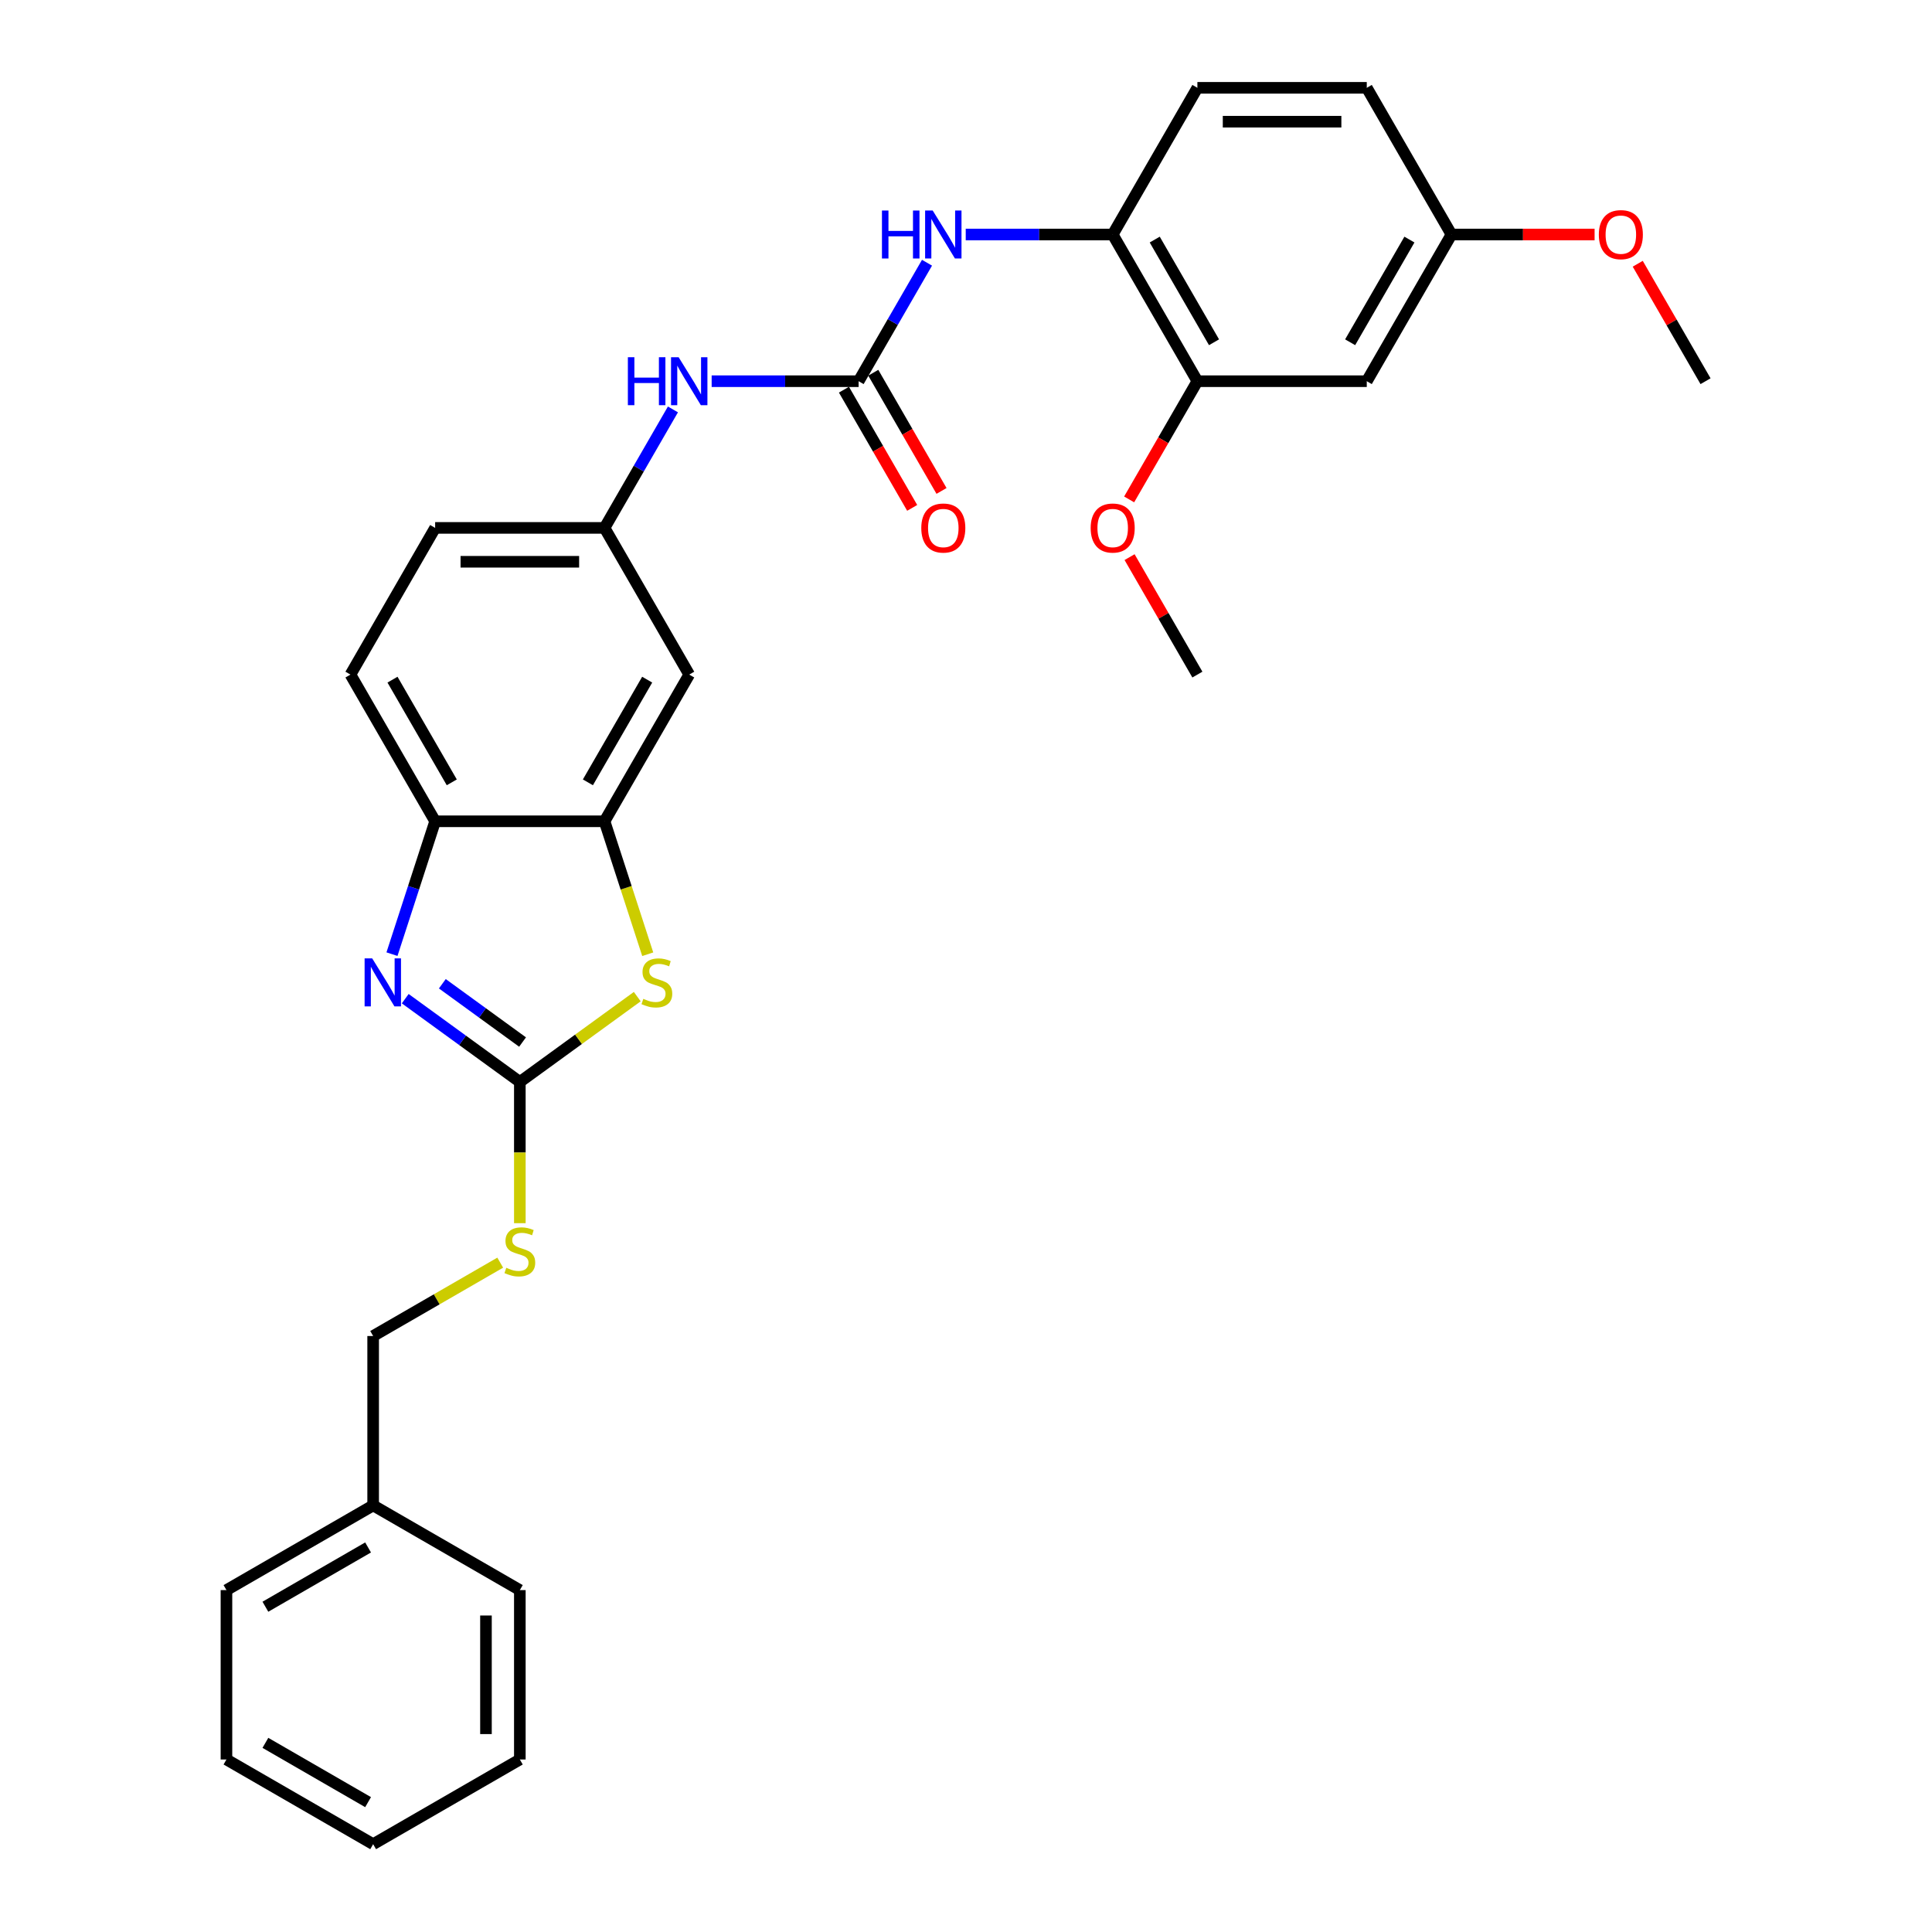 <?xml version='1.0' encoding='iso-8859-1'?>
<svg version='1.1' baseProfile='full'
              xmlns='http://www.w3.org/2000/svg'
                      xmlns:rdkit='http://www.rdkit.org/xml'
                      xmlns:xlink='http://www.w3.org/1999/xlink'
                  xml:space='preserve'
width='1000px' height='1000px' viewBox='0 0 1000 1000'>
<!-- END OF HEADER -->
<rect style='opacity:1.0;fill:#FFFFFF;stroke:none' width='1000' height='1000' x='0' y='0'> </rect>
<path class='bond-0' d='M 269.068,560.012 L 239.407,538.462' style='fill:none;fill-rule:evenodd;stroke:#000000;stroke-width:6px;stroke-linecap:butt;stroke-linejoin:miter;stroke-opacity:1' />
<path class='bond-0' d='M 239.407,538.462 L 209.747,516.912' style='fill:none;fill-rule:evenodd;stroke:#0000FF;stroke-width:6px;stroke-linecap:butt;stroke-linejoin:miter;stroke-opacity:1' />
<path class='bond-0' d='M 270.477,539.361 L 249.714,524.276' style='fill:none;fill-rule:evenodd;stroke:#000000;stroke-width:6px;stroke-linecap:butt;stroke-linejoin:miter;stroke-opacity:1' />
<path class='bond-0' d='M 249.714,524.276 L 228.952,509.191' style='fill:none;fill-rule:evenodd;stroke:#0000FF;stroke-width:6px;stroke-linecap:butt;stroke-linejoin:miter;stroke-opacity:1' />
<path class='bond-1' d='M 269.068,560.012 L 299.457,537.933' style='fill:none;fill-rule:evenodd;stroke:#000000;stroke-width:6px;stroke-linecap:butt;stroke-linejoin:miter;stroke-opacity:1' />
<path class='bond-1' d='M 299.457,537.933 L 329.846,515.854' style='fill:none;fill-rule:evenodd;stroke:#CCCC00;stroke-width:6px;stroke-linecap:butt;stroke-linejoin:miter;stroke-opacity:1' />
<path class='bond-11' d='M 269.068,560.012 L 269.068,596.563' style='fill:none;fill-rule:evenodd;stroke:#000000;stroke-width:6px;stroke-linecap:butt;stroke-linejoin:miter;stroke-opacity:1' />
<path class='bond-11' d='M 269.068,596.563 L 269.068,633.114' style='fill:none;fill-rule:evenodd;stroke:#CCCC00;stroke-width:6px;stroke-linecap:butt;stroke-linejoin:miter;stroke-opacity:1' />
<path class='bond-4' d='M 202.884,493.871 L 214.058,459.483' style='fill:none;fill-rule:evenodd;stroke:#0000FF;stroke-width:6px;stroke-linecap:butt;stroke-linejoin:miter;stroke-opacity:1' />
<path class='bond-4' d='M 214.058,459.483 L 225.231,425.095' style='fill:none;fill-rule:evenodd;stroke:#000000;stroke-width:6px;stroke-linecap:butt;stroke-linejoin:miter;stroke-opacity:1' />
<path class='bond-3' d='M 335.264,493.907 L 324.085,459.501' style='fill:none;fill-rule:evenodd;stroke:#CCCC00;stroke-width:6px;stroke-linecap:butt;stroke-linejoin:miter;stroke-opacity:1' />
<path class='bond-3' d='M 324.085,459.501 L 312.906,425.095' style='fill:none;fill-rule:evenodd;stroke:#000000;stroke-width:6px;stroke-linecap:butt;stroke-linejoin:miter;stroke-opacity:1' />
<path class='bond-2' d='M 444.417,197.311 L 406.384,197.311' style='fill:none;fill-rule:evenodd;stroke:#000000;stroke-width:6px;stroke-linecap:butt;stroke-linejoin:miter;stroke-opacity:1' />
<path class='bond-2' d='M 406.384,197.311 L 368.351,197.311' style='fill:none;fill-rule:evenodd;stroke:#0000FF;stroke-width:6px;stroke-linecap:butt;stroke-linejoin:miter;stroke-opacity:1' />
<path class='bond-5' d='M 444.417,197.311 L 462.119,166.65' style='fill:none;fill-rule:evenodd;stroke:#000000;stroke-width:6px;stroke-linecap:butt;stroke-linejoin:miter;stroke-opacity:1' />
<path class='bond-5' d='M 462.119,166.65 L 479.821,135.989' style='fill:none;fill-rule:evenodd;stroke:#0000FF;stroke-width:6px;stroke-linecap:butt;stroke-linejoin:miter;stroke-opacity:1' />
<path class='bond-13' d='M 436.824,201.694 L 454.485,232.285' style='fill:none;fill-rule:evenodd;stroke:#000000;stroke-width:6px;stroke-linecap:butt;stroke-linejoin:miter;stroke-opacity:1' />
<path class='bond-13' d='M 454.485,232.285 L 472.147,262.876' style='fill:none;fill-rule:evenodd;stroke:#FF0000;stroke-width:6px;stroke-linecap:butt;stroke-linejoin:miter;stroke-opacity:1' />
<path class='bond-13' d='M 452.01,192.927 L 469.671,223.518' style='fill:none;fill-rule:evenodd;stroke:#000000;stroke-width:6px;stroke-linecap:butt;stroke-linejoin:miter;stroke-opacity:1' />
<path class='bond-13' d='M 469.671,223.518 L 487.333,254.108' style='fill:none;fill-rule:evenodd;stroke:#FF0000;stroke-width:6px;stroke-linecap:butt;stroke-linejoin:miter;stroke-opacity:1' />
<path class='bond-7' d='M 312.906,425.095 L 356.743,349.167' style='fill:none;fill-rule:evenodd;stroke:#000000;stroke-width:6px;stroke-linecap:butt;stroke-linejoin:miter;stroke-opacity:1' />
<path class='bond-7' d='M 304.295,404.938 L 334.981,351.789' style='fill:none;fill-rule:evenodd;stroke:#000000;stroke-width:6px;stroke-linecap:butt;stroke-linejoin:miter;stroke-opacity:1' />
<path class='bond-30' d='M 312.906,425.095 L 225.231,425.095' style='fill:none;fill-rule:evenodd;stroke:#000000;stroke-width:6px;stroke-linecap:butt;stroke-linejoin:miter;stroke-opacity:1' />
<path class='bond-14' d='M 225.231,425.095 L 181.394,349.167' style='fill:none;fill-rule:evenodd;stroke:#000000;stroke-width:6px;stroke-linecap:butt;stroke-linejoin:miter;stroke-opacity:1' />
<path class='bond-14' d='M 233.841,404.938 L 203.155,351.789' style='fill:none;fill-rule:evenodd;stroke:#000000;stroke-width:6px;stroke-linecap:butt;stroke-linejoin:miter;stroke-opacity:1' />
<path class='bond-6' d='M 499.862,121.383 L 537.895,121.383' style='fill:none;fill-rule:evenodd;stroke:#0000FF;stroke-width:6px;stroke-linecap:butt;stroke-linejoin:miter;stroke-opacity:1' />
<path class='bond-6' d='M 537.895,121.383 L 575.928,121.383' style='fill:none;fill-rule:evenodd;stroke:#000000;stroke-width:6px;stroke-linecap:butt;stroke-linejoin:miter;stroke-opacity:1' />
<path class='bond-8' d='M 575.928,121.383 L 619.765,197.311' style='fill:none;fill-rule:evenodd;stroke:#000000;stroke-width:6px;stroke-linecap:butt;stroke-linejoin:miter;stroke-opacity:1' />
<path class='bond-8' d='M 597.689,124.004 L 628.375,177.154' style='fill:none;fill-rule:evenodd;stroke:#000000;stroke-width:6px;stroke-linecap:butt;stroke-linejoin:miter;stroke-opacity:1' />
<path class='bond-15' d='M 575.928,121.383 L 619.765,45.455' style='fill:none;fill-rule:evenodd;stroke:#000000;stroke-width:6px;stroke-linecap:butt;stroke-linejoin:miter;stroke-opacity:1' />
<path class='bond-12' d='M 356.743,349.167 L 312.906,273.239' style='fill:none;fill-rule:evenodd;stroke:#000000;stroke-width:6px;stroke-linecap:butt;stroke-linejoin:miter;stroke-opacity:1' />
<path class='bond-10' d='M 619.765,197.311 L 707.439,197.311' style='fill:none;fill-rule:evenodd;stroke:#000000;stroke-width:6px;stroke-linecap:butt;stroke-linejoin:miter;stroke-opacity:1' />
<path class='bond-20' d='M 619.765,197.311 L 602.104,227.901' style='fill:none;fill-rule:evenodd;stroke:#000000;stroke-width:6px;stroke-linecap:butt;stroke-linejoin:miter;stroke-opacity:1' />
<path class='bond-20' d='M 602.104,227.901 L 584.442,258.492' style='fill:none;fill-rule:evenodd;stroke:#FF0000;stroke-width:6px;stroke-linecap:butt;stroke-linejoin:miter;stroke-opacity:1' />
<path class='bond-9' d='M 348.31,211.917 L 330.608,242.578' style='fill:none;fill-rule:evenodd;stroke:#0000FF;stroke-width:6px;stroke-linecap:butt;stroke-linejoin:miter;stroke-opacity:1' />
<path class='bond-9' d='M 330.608,242.578 L 312.906,273.239' style='fill:none;fill-rule:evenodd;stroke:#000000;stroke-width:6px;stroke-linecap:butt;stroke-linejoin:miter;stroke-opacity:1' />
<path class='bond-33' d='M 707.439,197.311 L 751.276,121.383' style='fill:none;fill-rule:evenodd;stroke:#000000;stroke-width:6px;stroke-linecap:butt;stroke-linejoin:miter;stroke-opacity:1' />
<path class='bond-33' d='M 698.829,177.154 L 729.515,124.004' style='fill:none;fill-rule:evenodd;stroke:#000000;stroke-width:6px;stroke-linecap:butt;stroke-linejoin:miter;stroke-opacity:1' />
<path class='bond-18' d='M 258.916,653.547 L 226.028,672.535' style='fill:none;fill-rule:evenodd;stroke:#CCCC00;stroke-width:6px;stroke-linecap:butt;stroke-linejoin:miter;stroke-opacity:1' />
<path class='bond-18' d='M 226.028,672.535 L 193.14,691.523' style='fill:none;fill-rule:evenodd;stroke:#000000;stroke-width:6px;stroke-linecap:butt;stroke-linejoin:miter;stroke-opacity:1' />
<path class='bond-31' d='M 312.906,273.239 L 225.231,273.239' style='fill:none;fill-rule:evenodd;stroke:#000000;stroke-width:6px;stroke-linecap:butt;stroke-linejoin:miter;stroke-opacity:1' />
<path class='bond-31' d='M 299.754,290.774 L 238.382,290.774' style='fill:none;fill-rule:evenodd;stroke:#000000;stroke-width:6px;stroke-linecap:butt;stroke-linejoin:miter;stroke-opacity:1' />
<path class='bond-17' d='M 181.394,349.167 L 225.231,273.239' style='fill:none;fill-rule:evenodd;stroke:#000000;stroke-width:6px;stroke-linecap:butt;stroke-linejoin:miter;stroke-opacity:1' />
<path class='bond-19' d='M 619.765,45.455 L 707.439,45.455' style='fill:none;fill-rule:evenodd;stroke:#000000;stroke-width:6px;stroke-linecap:butt;stroke-linejoin:miter;stroke-opacity:1' />
<path class='bond-19' d='M 632.916,62.989 L 694.288,62.989' style='fill:none;fill-rule:evenodd;stroke:#000000;stroke-width:6px;stroke-linecap:butt;stroke-linejoin:miter;stroke-opacity:1' />
<path class='bond-16' d='M 751.276,121.383 L 707.439,45.455' style='fill:none;fill-rule:evenodd;stroke:#000000;stroke-width:6px;stroke-linecap:butt;stroke-linejoin:miter;stroke-opacity:1' />
<path class='bond-22' d='M 751.276,121.383 L 788.319,121.383' style='fill:none;fill-rule:evenodd;stroke:#000000;stroke-width:6px;stroke-linecap:butt;stroke-linejoin:miter;stroke-opacity:1' />
<path class='bond-22' d='M 788.319,121.383 L 825.361,121.383' style='fill:none;fill-rule:evenodd;stroke:#FF0000;stroke-width:6px;stroke-linecap:butt;stroke-linejoin:miter;stroke-opacity:1' />
<path class='bond-21' d='M 193.14,691.523 L 193.14,779.197' style='fill:none;fill-rule:evenodd;stroke:#000000;stroke-width:6px;stroke-linecap:butt;stroke-linejoin:miter;stroke-opacity:1' />
<path class='bond-23' d='M 584.665,288.371 L 602.215,318.769' style='fill:none;fill-rule:evenodd;stroke:#FF0000;stroke-width:6px;stroke-linecap:butt;stroke-linejoin:miter;stroke-opacity:1' />
<path class='bond-23' d='M 602.215,318.769 L 619.765,349.167' style='fill:none;fill-rule:evenodd;stroke:#000000;stroke-width:6px;stroke-linecap:butt;stroke-linejoin:miter;stroke-opacity:1' />
<path class='bond-24' d='M 193.14,779.197 L 117.212,823.034' style='fill:none;fill-rule:evenodd;stroke:#000000;stroke-width:6px;stroke-linecap:butt;stroke-linejoin:miter;stroke-opacity:1' />
<path class='bond-24' d='M 190.519,800.958 L 137.369,831.644' style='fill:none;fill-rule:evenodd;stroke:#000000;stroke-width:6px;stroke-linecap:butt;stroke-linejoin:miter;stroke-opacity:1' />
<path class='bond-25' d='M 193.14,779.197 L 269.068,823.034' style='fill:none;fill-rule:evenodd;stroke:#000000;stroke-width:6px;stroke-linecap:butt;stroke-linejoin:miter;stroke-opacity:1' />
<path class='bond-26' d='M 847.687,136.515 L 865.238,166.913' style='fill:none;fill-rule:evenodd;stroke:#FF0000;stroke-width:6px;stroke-linecap:butt;stroke-linejoin:miter;stroke-opacity:1' />
<path class='bond-26' d='M 865.238,166.913 L 882.788,197.311' style='fill:none;fill-rule:evenodd;stroke:#000000;stroke-width:6px;stroke-linecap:butt;stroke-linejoin:miter;stroke-opacity:1' />
<path class='bond-27' d='M 117.212,823.034 L 117.212,910.708' style='fill:none;fill-rule:evenodd;stroke:#000000;stroke-width:6px;stroke-linecap:butt;stroke-linejoin:miter;stroke-opacity:1' />
<path class='bond-28' d='M 269.068,823.034 L 269.068,910.708' style='fill:none;fill-rule:evenodd;stroke:#000000;stroke-width:6px;stroke-linecap:butt;stroke-linejoin:miter;stroke-opacity:1' />
<path class='bond-28' d='M 251.534,836.185 L 251.534,897.557' style='fill:none;fill-rule:evenodd;stroke:#000000;stroke-width:6px;stroke-linecap:butt;stroke-linejoin:miter;stroke-opacity:1' />
<path class='bond-32' d='M 117.212,910.708 L 193.14,954.545' style='fill:none;fill-rule:evenodd;stroke:#000000;stroke-width:6px;stroke-linecap:butt;stroke-linejoin:miter;stroke-opacity:1' />
<path class='bond-32' d='M 137.369,902.098 L 190.519,932.784' style='fill:none;fill-rule:evenodd;stroke:#000000;stroke-width:6px;stroke-linecap:butt;stroke-linejoin:miter;stroke-opacity:1' />
<path class='bond-29' d='M 269.068,910.708 L 193.14,954.545' style='fill:none;fill-rule:evenodd;stroke:#000000;stroke-width:6px;stroke-linecap:butt;stroke-linejoin:miter;stroke-opacity:1' />
<path  class='atom-1' d='M 192.65 496.063
L 200.786 509.214
Q 201.593 510.512, 202.89 512.862
Q 204.188 515.211, 204.258 515.352
L 204.258 496.063
L 207.555 496.063
L 207.555 520.893
L 204.153 520.893
L 195.421 506.514
Q 194.404 504.831, 193.316 502.902
Q 192.264 500.973, 191.949 500.377
L 191.949 520.893
L 188.722 520.893
L 188.722 496.063
L 192.65 496.063
' fill='#0000FF'/>
<path  class='atom-2' d='M 332.984 517
Q 333.265 517.105, 334.422 517.596
Q 335.58 518.087, 336.842 518.403
Q 338.14 518.683, 339.402 518.683
Q 341.752 518.683, 343.12 517.561
Q 344.487 516.404, 344.487 514.405
Q 344.487 513.037, 343.786 512.195
Q 343.12 511.354, 342.067 510.898
Q 341.015 510.442, 339.262 509.916
Q 337.052 509.25, 335.72 508.618
Q 334.422 507.987, 333.475 506.654
Q 332.564 505.322, 332.564 503.077
Q 332.564 499.956, 334.668 498.027
Q 336.807 496.098, 341.015 496.098
Q 343.891 496.098, 347.153 497.466
L 346.346 500.167
Q 343.365 498.939, 341.121 498.939
Q 338.701 498.939, 337.368 499.956
Q 336.035 500.938, 336.071 502.656
Q 336.071 503.989, 336.737 504.796
Q 337.438 505.602, 338.42 506.058
Q 339.437 506.514, 341.121 507.04
Q 343.365 507.742, 344.698 508.443
Q 346.03 509.144, 346.977 510.582
Q 347.959 511.985, 347.959 514.405
Q 347.959 517.842, 345.645 519.7
Q 343.365 521.524, 339.542 521.524
Q 337.333 521.524, 335.65 521.033
Q 334.001 520.577, 332.038 519.77
L 332.984 517
' fill='#CCCC00'/>
<path  class='atom-6' d='M 456.498 108.968
L 459.865 108.968
L 459.865 119.524
L 472.56 119.524
L 472.56 108.968
L 475.927 108.968
L 475.927 133.797
L 472.56 133.797
L 472.56 122.329
L 459.865 122.329
L 459.865 133.797
L 456.498 133.797
L 456.498 108.968
' fill='#0000FF'/>
<path  class='atom-6' d='M 482.765 108.968
L 490.902 122.119
Q 491.708 123.417, 493.006 125.766
Q 494.303 128.116, 494.374 128.256
L 494.374 108.968
L 497.67 108.968
L 497.67 133.797
L 494.268 133.797
L 485.536 119.419
Q 484.519 117.735, 483.432 115.807
Q 482.38 113.878, 482.064 113.282
L 482.064 133.797
L 478.838 133.797
L 478.838 108.968
L 482.765 108.968
' fill='#0000FF'/>
<path  class='atom-10' d='M 324.987 184.896
L 328.354 184.896
L 328.354 195.452
L 341.049 195.452
L 341.049 184.896
L 344.416 184.896
L 344.416 209.725
L 341.049 209.725
L 341.049 198.258
L 328.354 198.258
L 328.354 209.725
L 324.987 209.725
L 324.987 184.896
' fill='#0000FF'/>
<path  class='atom-10' d='M 351.254 184.896
L 359.39 198.047
Q 360.197 199.345, 361.495 201.694
Q 362.792 204.044, 362.862 204.184
L 362.862 184.896
L 366.159 184.896
L 366.159 209.725
L 362.757 209.725
L 354.025 195.347
Q 353.008 193.663, 351.921 191.735
Q 350.868 189.806, 350.553 189.21
L 350.553 209.725
L 347.326 209.725
L 347.326 184.896
L 351.254 184.896
' fill='#0000FF'/>
<path  class='atom-12' d='M 262.054 656.208
Q 262.335 656.313, 263.492 656.804
Q 264.65 657.295, 265.912 657.611
Q 267.21 657.891, 268.472 657.891
Q 270.822 657.891, 272.19 656.769
Q 273.557 655.612, 273.557 653.613
Q 273.557 652.245, 272.856 651.403
Q 272.19 650.562, 271.138 650.106
Q 270.085 649.65, 268.332 649.124
Q 266.123 648.457, 264.79 647.826
Q 263.492 647.195, 262.545 645.862
Q 261.634 644.53, 261.634 642.285
Q 261.634 639.164, 263.738 637.235
Q 265.877 635.306, 270.085 635.306
Q 272.961 635.306, 276.223 636.674
L 275.416 639.374
Q 272.435 638.147, 270.191 638.147
Q 267.771 638.147, 266.438 639.164
Q 265.106 640.146, 265.141 641.864
Q 265.141 643.197, 265.807 644.003
Q 266.508 644.81, 267.49 645.266
Q 268.507 645.722, 270.191 646.248
Q 272.435 646.949, 273.768 647.651
Q 275.1 648.352, 276.047 649.79
Q 277.029 651.193, 277.029 653.613
Q 277.029 657.049, 274.715 658.908
Q 272.435 660.732, 268.613 660.732
Q 266.403 660.732, 264.72 660.241
Q 263.072 659.785, 261.108 658.978
L 262.054 656.208
' fill='#CCCC00'/>
<path  class='atom-14' d='M 476.856 273.309
Q 476.856 267.347, 479.802 264.015
Q 482.748 260.684, 488.254 260.684
Q 493.76 260.684, 496.706 264.015
Q 499.652 267.347, 499.652 273.309
Q 499.652 279.341, 496.671 282.778
Q 493.69 286.179, 488.254 286.179
Q 482.783 286.179, 479.802 282.778
Q 476.856 279.376, 476.856 273.309
M 488.254 283.374
Q 492.041 283.374, 494.075 280.849
Q 496.145 278.289, 496.145 273.309
Q 496.145 268.434, 494.075 265.979
Q 492.041 263.489, 488.254 263.489
Q 484.466 263.489, 482.397 265.944
Q 480.363 268.399, 480.363 273.309
Q 480.363 278.324, 482.397 280.849
Q 484.466 283.374, 488.254 283.374
' fill='#FF0000'/>
<path  class='atom-21' d='M 564.53 273.309
Q 564.53 267.347, 567.476 264.015
Q 570.422 260.684, 575.928 260.684
Q 581.434 260.684, 584.38 264.015
Q 587.326 267.347, 587.326 273.309
Q 587.326 279.341, 584.345 282.778
Q 581.364 286.179, 575.928 286.179
Q 570.457 286.179, 567.476 282.778
Q 564.53 279.376, 564.53 273.309
M 575.928 283.374
Q 579.716 283.374, 581.75 280.849
Q 583.819 278.289, 583.819 273.309
Q 583.819 268.434, 581.75 265.979
Q 579.716 263.489, 575.928 263.489
Q 572.141 263.489, 570.071 265.944
Q 568.037 268.399, 568.037 273.309
Q 568.037 278.324, 570.071 280.849
Q 572.141 283.374, 575.928 283.374
' fill='#FF0000'/>
<path  class='atom-23' d='M 827.553 121.453
Q 827.553 115.491, 830.499 112.159
Q 833.445 108.828, 838.951 108.828
Q 844.457 108.828, 847.402 112.159
Q 850.348 115.491, 850.348 121.453
Q 850.348 127.485, 847.367 130.922
Q 844.386 134.323, 838.951 134.323
Q 833.48 134.323, 830.499 130.922
Q 827.553 127.52, 827.553 121.453
M 838.951 131.518
Q 842.738 131.518, 844.772 128.993
Q 846.841 126.433, 846.841 121.453
Q 846.841 116.578, 844.772 114.123
Q 842.738 111.633, 838.951 111.633
Q 835.163 111.633, 833.094 114.088
Q 831.06 116.543, 831.06 121.453
Q 831.06 126.468, 833.094 128.993
Q 835.163 131.518, 838.951 131.518
' fill='#FF0000'/>
</svg>
